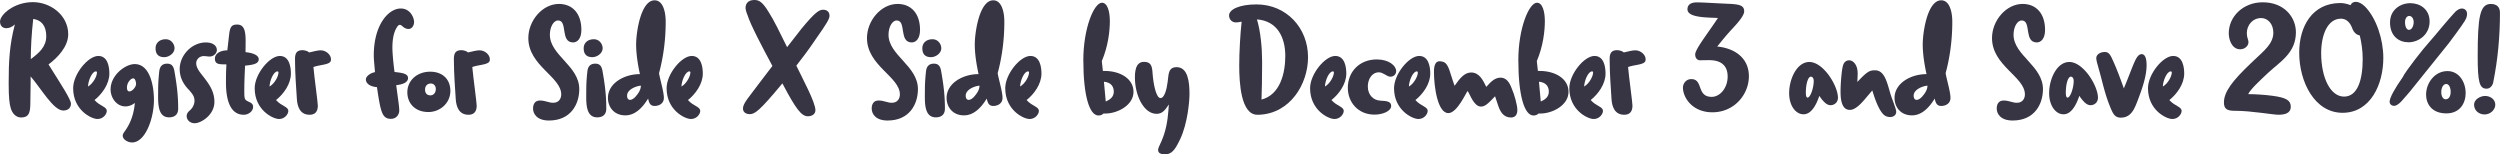 <svg xmlns="http://www.w3.org/2000/svg" viewBox="0 0 1055.44 65.15" xmlns:v="https://vecta.io/nano"><g fill="#373443"><path d="M20.48 27.2c5.12 8.19 9.47 14.72 9.47 16.58 0 1.47-.9 2.88-3.26 2.88-4.1 0-9.34-9.28-13.76-14.4v2.62l-.13 9.41c-.13 3.14-.51 5.31-3.9 5.31-1.98 0-3.9-1.54-4.54-4.61-.32-1.34-.7-3.39-.7-9.79 0-9.09.32-16.19 2.62-24.89-1.15 1.09-2.5 1.6-3.58 1.6-1.54 0-2.69-.96-2.69-2.82C0 6.21 5.89.9 13.89.9 21.31.9 28.8 6.4 28.8 14.47c0 5.18-4.48 9.92-8.32 12.73zM14.02 8C13.32 14.34 13 20.03 13 24.96c3.33-2.5 6.53-5.12 6.53-9.66s-2.18-6.85-5.5-7.3z"/><use href="#B"/><path d="M56.93 43.45c-1.15.9-2.5 1.47-3.97 1.47-3.78 0-6.27-3.65-6.27-7.17 0-6.02 6.21-10.69 10.17-10.69 6.53 0 8.13 9.41 8.13 15.1 0 8-3.71 17.98-9.21 17.98-1.79 0-3.97-1.22-3.97-2.88 0-.96.9-1.73 1.73-3.14 2.18-3.46 3.07-7.17 3.39-10.69zm-.71-10.36c-1.02 0-2.62 1.79-2.62 3.84 0 1.15.38 1.66 1.02 1.66 1.22 0 2.82-1.86 2.82-3.14 0-.64-.26-2.37-1.22-2.37zm13.11-8.96c-3.26 0-3.65-2.3-3.65-3.78 0-2.11 1.6-3.78 4.29-3.78 2.37 0 3.71 2.11 3.71 3.78 0 2.18-2.37 3.78-4.35 3.78zm1.28 2.75c1.73 0 2.62.9 3.01 3.07 1.02 5.76 1.6 10.24 1.6 15.94 0 2.5-1.54 3.65-3.84 3.65-5.18 0-4.61-6.91-4.61-11.2a67.79 67.79 0 0 1 .45-8c.26-3.33 2.43-3.46 3.39-3.46zm8.2 22.08c0-.7.32-1.47 1.22-2.24 1.92-1.6 2.75-4.29 1.47-6.53-.32-.58-1.28-1.79-1.98-2.5-2.43-2.56-3.65-5.38-3.65-8.51 0-5.95 5.18-11.26 11.01-11.26 3.14 0 4.67 1.47 4.67 3.2 0 1.41-1.34 2.75-3.14 2.75-.7 0-1.41-.19-2.37-.19-1.86 0-3.2 1.41-3.2 3.01 0 1.28.64 2.62 1.92 4.29l1.15 1.47c2.43 3.14 4.61 6.14 4.61 10.56 0 5.63-5.76 9.02-8.32 9.02-1.86 0-3.39-1.28-3.39-3.07zm24.65-21.25c-.13 3.2-.32 6.46-.32 10.69 0 3.14.13 3.71 1.34 4.29 1.21.64 2.37.9 2.37 2.43 0 1.92-2.05 3.33-3.9 3.33-6.46 0-7.55-7.81-7.55-13.63 0-3.58.06-5.12.19-7.62-2.37-.13-4.86.32-4.86-2.43 0-1.86 1.79-3.46 5.25-3.52l.77-6.78c.38-3.33 1.22-4.1 3.39-4.1 4.22 0 3.52 5.57 3.52 11.65 3.13.32 5.57 1.28 5.57 3.01 0 2.11-3.01 2.37-5.76 2.69z"/><use href="#B" x="76.64"/><use href="#C"/><path d="M174.8 9.34c0 1.6-1.02 2.88-2.3 2.88a3.27 3.27 0 0 1-1.79-.51c-.64-.38-1.28-1.22-1.92-1.22-.38 0-.7.26-1.02.7-.96 1.41-2.11 3.78-2.11 9.02 0 1.79.32 5.89.9 10.18 3.52.38 5.7.77 5.7 2.56s-2.11 2.69-4.99 3.01l.9 6.72c.19 1.41.38 2.82.38 4.03 0 1.34-.96 3.46-3.52 3.46-3.78 0-4.35-3.07-5.89-13.38-3.14-.26-4.67-1.66-4.67-3.26 0-1.28 1.79-2.69 3.84-3.07-.19-2.69-.51-5.12-.51-7.1 0-12.8 6.14-19.77 11.39-19.77 4.1 0 5.63 3.97 5.63 5.76zm6 37.95c-5.5 0-8.83-3.65-8.83-8.32 0-4.93 4.03-8.7 9.66-8.7 5.25 0 8.51 3.26 8.51 8.13-.06 5.31-4.48 8.9-9.34 8.9zm1.08-12.03c-1.41 0-2.43.96-2.43 2.56 0 1.41.71 2.43 2.24 2.43s2.3-1.28 2.3-2.69c0-1.22-.77-2.3-2.11-2.3z"/><use href="#C" x="67.07"/><use href="#D"/><path d="M250.07 24.13c-3.26 0-3.65-2.3-3.65-3.78 0-2.11 1.6-3.78 4.29-3.78 2.37 0 3.71 2.11 3.71 3.78 0 2.18-2.37 3.78-4.35 3.78zm1.28 2.75c1.73 0 2.62.9 3.01 3.07 1.02 5.76 1.6 10.24 1.6 15.94 0 2.5-1.54 3.65-3.84 3.65-5.18 0-4.61-6.91-4.61-11.2a67.79 67.79 0 0 1 .45-8c.26-3.33 2.43-3.46 3.39-3.46zm22.27 14.72c-2.11 3.46-5.25 7.1-9.6 7.1-4.86 0-7.36-3.58-7.36-7.36 0-6.14 6.78-10.05 13.5-10.05-.9-4.1-1.6-8.51-1.6-12.54 0-5.18 1.98-18.62 7.81-18.62 3.39 0 4.67 4.54 4.67 9.09 0 8.38-1.22 15.81-2.82 21.69.58 3.2 2.05 7.87 2.05 10.43 0 2.37-2.05 3.39-3.9 3.39s-2.37-1.28-2.75-3.14zm-5.11-1.03c.96-1.15 2.05-2.62 2.05-4.42-2.43.26-5.82 1.79-5.82 4.22 0 1.02.38 1.79 1.28 1.79.7 0 1.66-.58 2.5-1.6z"/><use href="#B" x="250.54"/><path d="M315.21,42.24l.38-.58c1.6-2.18,5.95-7.81,10.5-13.82-4.22-7.87-9.28-17.47-10.5-21.44-.64-1.54-.83-2.5-.83-3.14,0-1.34.7-3.26,3.71-3.26,1.86,0,3.39.64,6.14,5.25,1.98,3.01,4.8,8.83,7.68,14.66l6.14-7.87c5.5-6.66,7.36-7.94,9.02-7.94,1.79,0,2.75,1.02,2.75,2.56,0,1.28-1.15,3.26-5.63,9.6-3.78,5.63-6.14,8.51-8.38,11.46,2.5,5.25,8.06,15.42,8.06,18.81,0,1.54-1.28,2.56-3.2,2.56-2.69,0-5.06-3.07-10.75-13.89-9.73,11.78-11.71,12.99-13.76,12.99-1.28,0-2.88-.58-2.88-2.37,0-.9.45-2.05,1.54-3.58Z"/><use href="#D" x="142.97"/><path d="M393.04 24.13c-3.26 0-3.65-2.3-3.65-3.78 0-2.11 1.6-3.78 4.29-3.78 2.37 0 3.71 2.11 3.71 3.78 0 2.18-2.37 3.78-4.35 3.78zm1.27 2.75c1.73 0 2.62.9 3.01 3.07 1.02 5.76 1.6 10.24 1.6 15.94 0 2.5-1.54 3.65-3.84 3.65-5.18 0-4.61-6.91-4.61-11.2a67.79 67.79 0 0 1 .45-8c.26-3.33 2.43-3.46 3.39-3.46zm22.28 14.72c-2.11 3.46-5.25 7.1-9.6 7.1-4.86 0-7.36-3.58-7.36-7.36 0-6.14 6.78-10.05 13.5-10.05-.9-4.1-1.6-8.51-1.6-12.54 0-5.18 1.98-18.62 7.81-18.62 3.39 0 4.67 4.54 4.67 9.09 0 8.38-1.22 15.81-2.82 21.69.58 3.2 2.05 7.87 2.05 10.43 0 2.37-2.05 3.39-3.9 3.39s-2.37-1.28-2.75-3.14zm-5.12-1.03c.96-1.15 2.05-2.62 2.05-4.42-2.43.26-5.82 1.79-5.82 4.22 0 1.02.38 1.79 1.28 1.79.7 0 1.66-.58 2.5-1.6z"/><use href="#B" x="393.51"/><path d="M457.35 25.47c0-13.63 4.54-24.32 7.87-24.32 2.43 0 3.33 3.97 3.33 7.74 0 4.22-.7 10.56-3.39 16.9l.45 4.16h.77c6.46 0 12.16 3.2 12.16 8.83s-6.72 9.15-11.9 9.15h-.77c-.58.58-1.28.83-2.11.83-3.9 0-6.4-8.58-6.4-23.29zm8.7 9.02l.77 8.38c1.86-.83 3.39-1.98 3.39-4.16 0-1.92-.9-3.9-4.16-4.22zm32.22 24.19l-.77 1.54c-1.6 3.2-3.07 4.93-5.57 4.93-2.3 0-3.01-.77-3.01-1.86 0-.77.58-1.79 1.41-3.65 1.86-4.22 2.62-8.64 2.94-12.93l.19-2.62c-1.66 2.62-2.94 3.97-5.18 3.97-5.31 0-9.15-7.55-9.15-15.42 0-4.54 1.28-6.53 3.84-6.53 2.75 0 3.39 1.54 3.58 4.42.32 4.93 1.54 10.88 3.39 10.88 1.66 0 2.62-3.71 3.01-6.85l.26-2.18c.26-2.3.83-4.03 3.52-4.03 4.93 0 5.44 6.66 5.44 11.39 0 2.94-.77 12.29-3.9 18.94zm25.92-49.53c-.96.19-1.86.32-2.37.32-1.79 0-2.94-1.34-2.94-2.94 0-2.5 4.22-4.67 11.58-4.67 12.67 0 21.76 9.98 21.76 22.27 0 11.39-7.55 23.81-20.73 24.32h-.64c-7.04 0-7.68-13.69-7.68-20.8 0-5.57.45-13.5 1.02-18.49zm6.46-.96c1.54 4.99 2.18 12.22 2.18 17.53v1.86c0 6.14-.13 10.37-.26 14.46 7.94-2.05 10.05-11.26 10.05-18.43 0-7.68-3.26-14.78-11.97-15.42z"/><use href="#B" x="522.21"/><path d="M582.13,30.53c-3.01,0-4.67,3.01-4.67,5.95,0,3.58,2.3,5.89,5.38,6.02,2.75.13,4.48.38,4.48,2.24,0,2.18-3.58,3.65-7.04,3.65-6.91,0-11.26-5.18-11.26-11.33,0-6.78,4.93-11.97,12.22-11.97,5.18,0,8.19,2.69,8.19,4.93,0,1.28-.96,2.37-2.5,2.37-1.34,0-2.94-1.86-4.8-1.86Z"/><use href="#B" x="557.65"/><path d="M637.84 49.6c-3.14 0-4.54-2.56-5.38-5.12l-1.28-3.84-1.79 1.86c-1.41 1.41-2.56 2.43-4.1 2.5-3.14 0-4.67-5.25-5.7-6.59-.64.64-4.42 9.34-8.13 9.34-4.54 0-6.08-11.14-6.08-17.41 0-2.88.7-4.48 2.37-4.48.51 0 .96.06 1.54.26 2.43.83 2.75 4.54 4.8 10.11 2.11-3.01 4.1-5.63 6.98-5.63 3.58 0 5.12 3.52 6.4 6.08 1.98-2.24 3.65-3.9 6.02-3.9 1.98 0 3.33 1.34 4.29 3.52l.38.9c1.28 2.94 2.43 7.3 2.43 9.28 0 1.41-.51 3.14-2.75 3.14zM641 25.47c0-13.63 4.54-24.32 7.87-24.32 2.43 0 3.33 3.97 3.33 7.74 0 4.22-.71 10.56-3.39 16.9l.45 4.16h.77c6.46 0 12.16 3.2 12.16 8.83s-6.72 9.15-11.9 9.15h-.77c-.58.58-1.28.83-2.11.83-3.9 0-6.4-8.58-6.4-23.29zm8.71 9.02l.77 8.38c1.86-.83 3.39-1.98 3.39-4.16 0-1.92-.9-3.9-4.16-4.22zm21.84 7.75c2.3 2.62 5.18 2.75 5.18 4.61 0 1.28-1.47 3.39-3.9 3.39-2.69 0-10.3-3.84-10.3-12.99 0-5.95 6.27-13.63 10.62-13.63 4.03 0 4.67 4.67 4.67 7.42 0 4.48-3.13 8.7-6.27 11.2zm.57-12.1c-1.6 0-3.26 3.84-3.33 6.4 2.18-1.28 3.78-4.35 3.78-5.95 0-.26-.13-.45-.45-.45z"/><use href="#C" x="555.01"/><path d="M722.65 40.89c3.46 0 6.72-3.71 6.72-8.58 0-5.5-3.9-6.91-7.74-6.91-.7 0-2.56 0-3.78.06-1.47 0-2.18-1.09-2.18-2.5 0-2.18 5.38-8.96 9.6-15.36-3.65-.26-12.86.06-12.86-3.65 0-1.92 1.34-2.94 3.97-2.94s7.04.32 12.99.58c5.06.19 6.98.7 6.98 3.2 0 1.54-1.98 4.1-4.67 6.98-2.88 3.07-4.8 5.5-6.72 7.87 8.19.83 13.38 5.44 13.38 12.54 0 7.68-6.14 15.23-15.42 15.23-8.45 0-12.42-6.21-12.42-10.43 0-1.66 1.28-3.58 3.52-3.58 5.18 0 2.11 7.49 8.64 7.49zm45.43-.45c-1.41 4.29-3.58 7.81-6.66 7.81-3.33 0-6.08-3.65-6.08-8.9 0-6.14 3.33-13.18 8.51-13.18 5.95 0 12.09 10.05 12.09 15.1 0 1.86-1.41 3.14-3.14 3.14a2.92 2.92 0 0 1-1.28-.32c-1.02-.45-2.43-2.05-3.46-3.65zm-5.69-1.15c0 1.6.45 1.92.7 1.92 1.28 0 2.62-4.29 2.62-6.98 0-1.22-.51-1.86-1.22-1.86-1.09 0-2.11 2.75-2.11 6.91zm28.61.64c-.13-.32-.32-1.09-.58-1.73l-2.5 2.94c-1.86 2.24-4.54 5.31-6.98 5.25-3.9 0-3.9-5.76-3.9-8 0-1.98.26-6.85.83-9.92.38-2.05 1.34-3.01 2.88-3.01 1.22 0 3.52 1.41 3.52 5.63l-.13 3.52c4.29-4.67 5.38-4.93 7.49-4.93 4.61 0 5.31 6.91 6.98 11.46l1.02 2.82c.38 1.15.9 2.43.9 3.2 0 1.66-1.41 2.24-2.56 2.24s-2.05-.38-2.75-1.02c-1.6-1.47-3.2-5.18-4.22-8.45zm25.79 1.67c-2.11 3.46-5.25 7.1-9.6 7.1-4.86 0-7.36-3.58-7.36-7.36 0-6.14 6.78-10.05 13.5-10.05-.9-4.1-1.6-8.51-1.6-12.54 0-5.18 1.98-18.62 7.81-18.62 3.39 0 4.67 4.54 4.67 9.09 0 8.38-1.22 15.81-2.82 21.69.58 3.2 2.05 7.87 2.05 10.43 0 2.37-2.05 3.39-3.9 3.39s-2.37-1.28-2.75-3.14zm-5.12-1.03c.96-1.15 2.05-2.62 2.05-4.42-2.43.26-5.82 1.79-5.82 4.22 0 1.02.38 1.79 1.28 1.79.71 0 1.66-.58 2.5-1.6z"/><use href="#D" x="617.93"/><path d="M877.84 40.44c-1.41 4.29-3.58 7.81-6.66 7.81-3.33 0-6.08-3.65-6.08-8.9 0-6.14 3.33-13.18 8.51-13.18 5.95 0 12.1 10.05 12.1 15.1 0 1.86-1.41 3.14-3.14 3.14a2.92 2.92 0 0 1-1.28-.32c-1.02-.45-2.43-2.05-3.46-3.65zm-5.7-1.15c0 1.6.45 1.92.7 1.92 1.28 0 2.62-4.29 2.62-6.98 0-1.22-.51-1.86-1.22-1.86-1.09 0-2.11 2.75-2.11 6.91zm13.12-13.05c-.19-.9-.26-1.28-.26-1.66 0-1.66 1.79-2.62 3.58-2.62 1.09 0 1.92.38 2.88 2.37 1.79 3.71 3.58 8.51 5.18 12.99 4.22-10.17 5.12-14.46 7.55-14.46 1.09 0 2.05 1.15 2.05 4.67 0 4.93-2.18 10.75-3.84 15.1-1.34 3.46-2.75 7.04-7.1 7.04-2.05 0-3.01-1.22-3.9-3.26-2.56-5.82-3.58-10.94-4.86-15.55l-1.28-4.61z"/><use href="#B" x="875.95"/><path d="M949.13 39.74c2.75 0 7.04.26 10.24.7 5.89.77 7.74 1.98 7.74 4.61 0 2.88-2.69 3.39-5.25 3.39-2.24 0-11.52-1.66-18.05-1.66h-.38c-3.26 0-4.54-.83-4.54-3.52 0-4.61 3.84-9.34 11.13-16.32l1.41-1.34c4.35-4.16 8.32-7.1 8.32-11.84 0-3.52-2.24-6.14-5.12-6.14-3.65 0-6.08 3.01-6.08 6.4 0 1.92.7 2.62.7 3.78 0 1.66-1.66 3.01-3.46 3.01-3.78 0-4.86-4.48-4.86-6.72 0-7.17 6.14-13.12 14.34-13.12 9.15 0 14.01 6.34 14.01 12.67 0 8.77-6.78 12.48-11.78 17.15-4.03 3.78-7.36 6.91-8.38 8.96zm43.22-37.56c.38-.96 1.21-1.41 2.24-1.41 1.15 0 2.56.7 3.97 2.11 4.61 4.8 7.62 13.57 7.62 21.57 0 11.2-5.44 23.17-17.21 23.17s-18.3-12.99-18.3-25.41c0-11.01 5.44-20.93 17.41-20.93 1.02 0 2.69.26 4.29.9zm3.9 12.8c-.96-.19-2.43-.83-3.26-3.2-.7-1.92-2.18-3.9-4.67-3.9-5.76 0-8.38 7.04-8.38 14.53 0 10.56 3.97 18.37 9.66 18.37s7.87-6.98 7.87-15.87c0-3.46-.45-6.66-1.22-9.92zm40.22-9.92c1.02-.96 1.98-1.47 2.82-1.47 1.15 0 2.24.7 2.24 2.3 0 .51-.13 1.09-.32 1.73-.51 1.28-2.43 3.97-7.29 10.5l-15.29 19.01c-.96 1.34-4.22 4.93-4.74 5.57-1.15 1.22-2.24 1.98-3.13 1.98-1.22 0-1.92-.83-1.92-1.73 0-1.66 2.11-5.5 5.57-10.43.9-2.18 9.02-12.48 11.07-14.65 3.39-3.84 7.42-8.96 11.01-12.8zm-18.88-3.72c4.1 0 8.13 2.56 8.13 7.74 0 5.5-4.61 8.77-8.9 8.77-4.03 0-7.81-2.56-7.81-8.38 0-5.31 4.35-8.13 8.58-8.13zm-.58 11.27c1.02 0 1.98-1.34 1.98-3.33 0-1.54-.9-2.56-1.86-2.56s-1.79 1.02-1.79 2.62c0 2.11.77 3.26 1.66 3.26zm7.23 27.26c0-4.74 3.58-9.86 9.02-9.86 4.93 0 7.68 4.67 7.68 9.28 0 4.35-2.5 8.58-8.13 8.58-6.02 0-8.58-3.84-8.58-8zm6.4-.96c0 1.66.7 3.01 1.86 3.01 1.41 0 2.11-1.41 2.11-3.14s-.7-3.33-1.86-3.33c-1.28 0-2.11 1.6-2.11 3.46zm18.27 9.41c-2.24 0-4.42-1.54-4.42-4.16 0-2.18 2.62-3.65 4.67-3.65 2.24 0 4.29 1.47 4.29 3.71 0 1.98-1.92 4.1-4.54 4.1zm3.71-13.7c-.26 1.34-1.22 2.82-2.82 2.82-3.07 0-3.78-2.75-3.78-13.82 0-16.32.9-21.95 5.5-21.95 2.56 0 3.9 1.28 3.9 3.71 0 9.6-.83 19.39-2.82 29.25z"/></g><defs ><path id="B" d="M39.9 42.24c2.3 2.62 5.18 2.75 5.18 4.61 0 1.28-1.47 3.39-3.9 3.39-2.69 0-10.3-3.84-10.3-12.99 0-5.95 6.27-13.63 10.62-13.63 4.03 0 4.67 4.67 4.67 7.42 0 4.48-3.14 8.7-6.27 11.2zm.58-12.1c-1.6 0-3.26 3.84-3.33 6.4 2.18-1.28 3.78-4.35 3.78-5.95 0-.26-.13-.45-.45-.45z"/><path id="C" d="M124.57,26.49c0-2.24-.51-5.31,3.14-5.31.77,0,2.18.32,2.82.96,1.92-.38,3.39-.9,4.86-.9,2.24,0,4.35,1.86,4.35,3.78,0,1.15-.45,1.79-3.58,2.37-1.15.19-2.75.51-3.84.9.38,4.29,1.86,14.98,1.86,16.32,0,2.62-1.28,3.84-3.46,3.84-4.22,0-5.18-3.71-5.38-6.53-.32-4.54-.77-11.39-.77-15.42Z"/><path id="D" d="M242,17.92c-5.63,0-2.18-9.28-6.4-9.28-1.98,0-3.46,2.88-3.46,6.02,0,8.7,12.42,13.12,12.42,22.97,0,6.27-3.52,13.25-12.8,13.25-4.99,0-6.72-2.75-6.72-5.06,0-1.86.83-3.39,2.88-3.39,2.37,0,3.65.96,5.63.96,2.5,0,3.39-1.92,3.39-3.52,0-7.49-13.89-12.1-13.89-23.81,0-7.36,5.95-14.4,12.93-14.4,5.76,0,9.47,4.1,9.47,10.94,0,3.9-1.86,5.31-3.46,5.31Z"/></defs></svg>